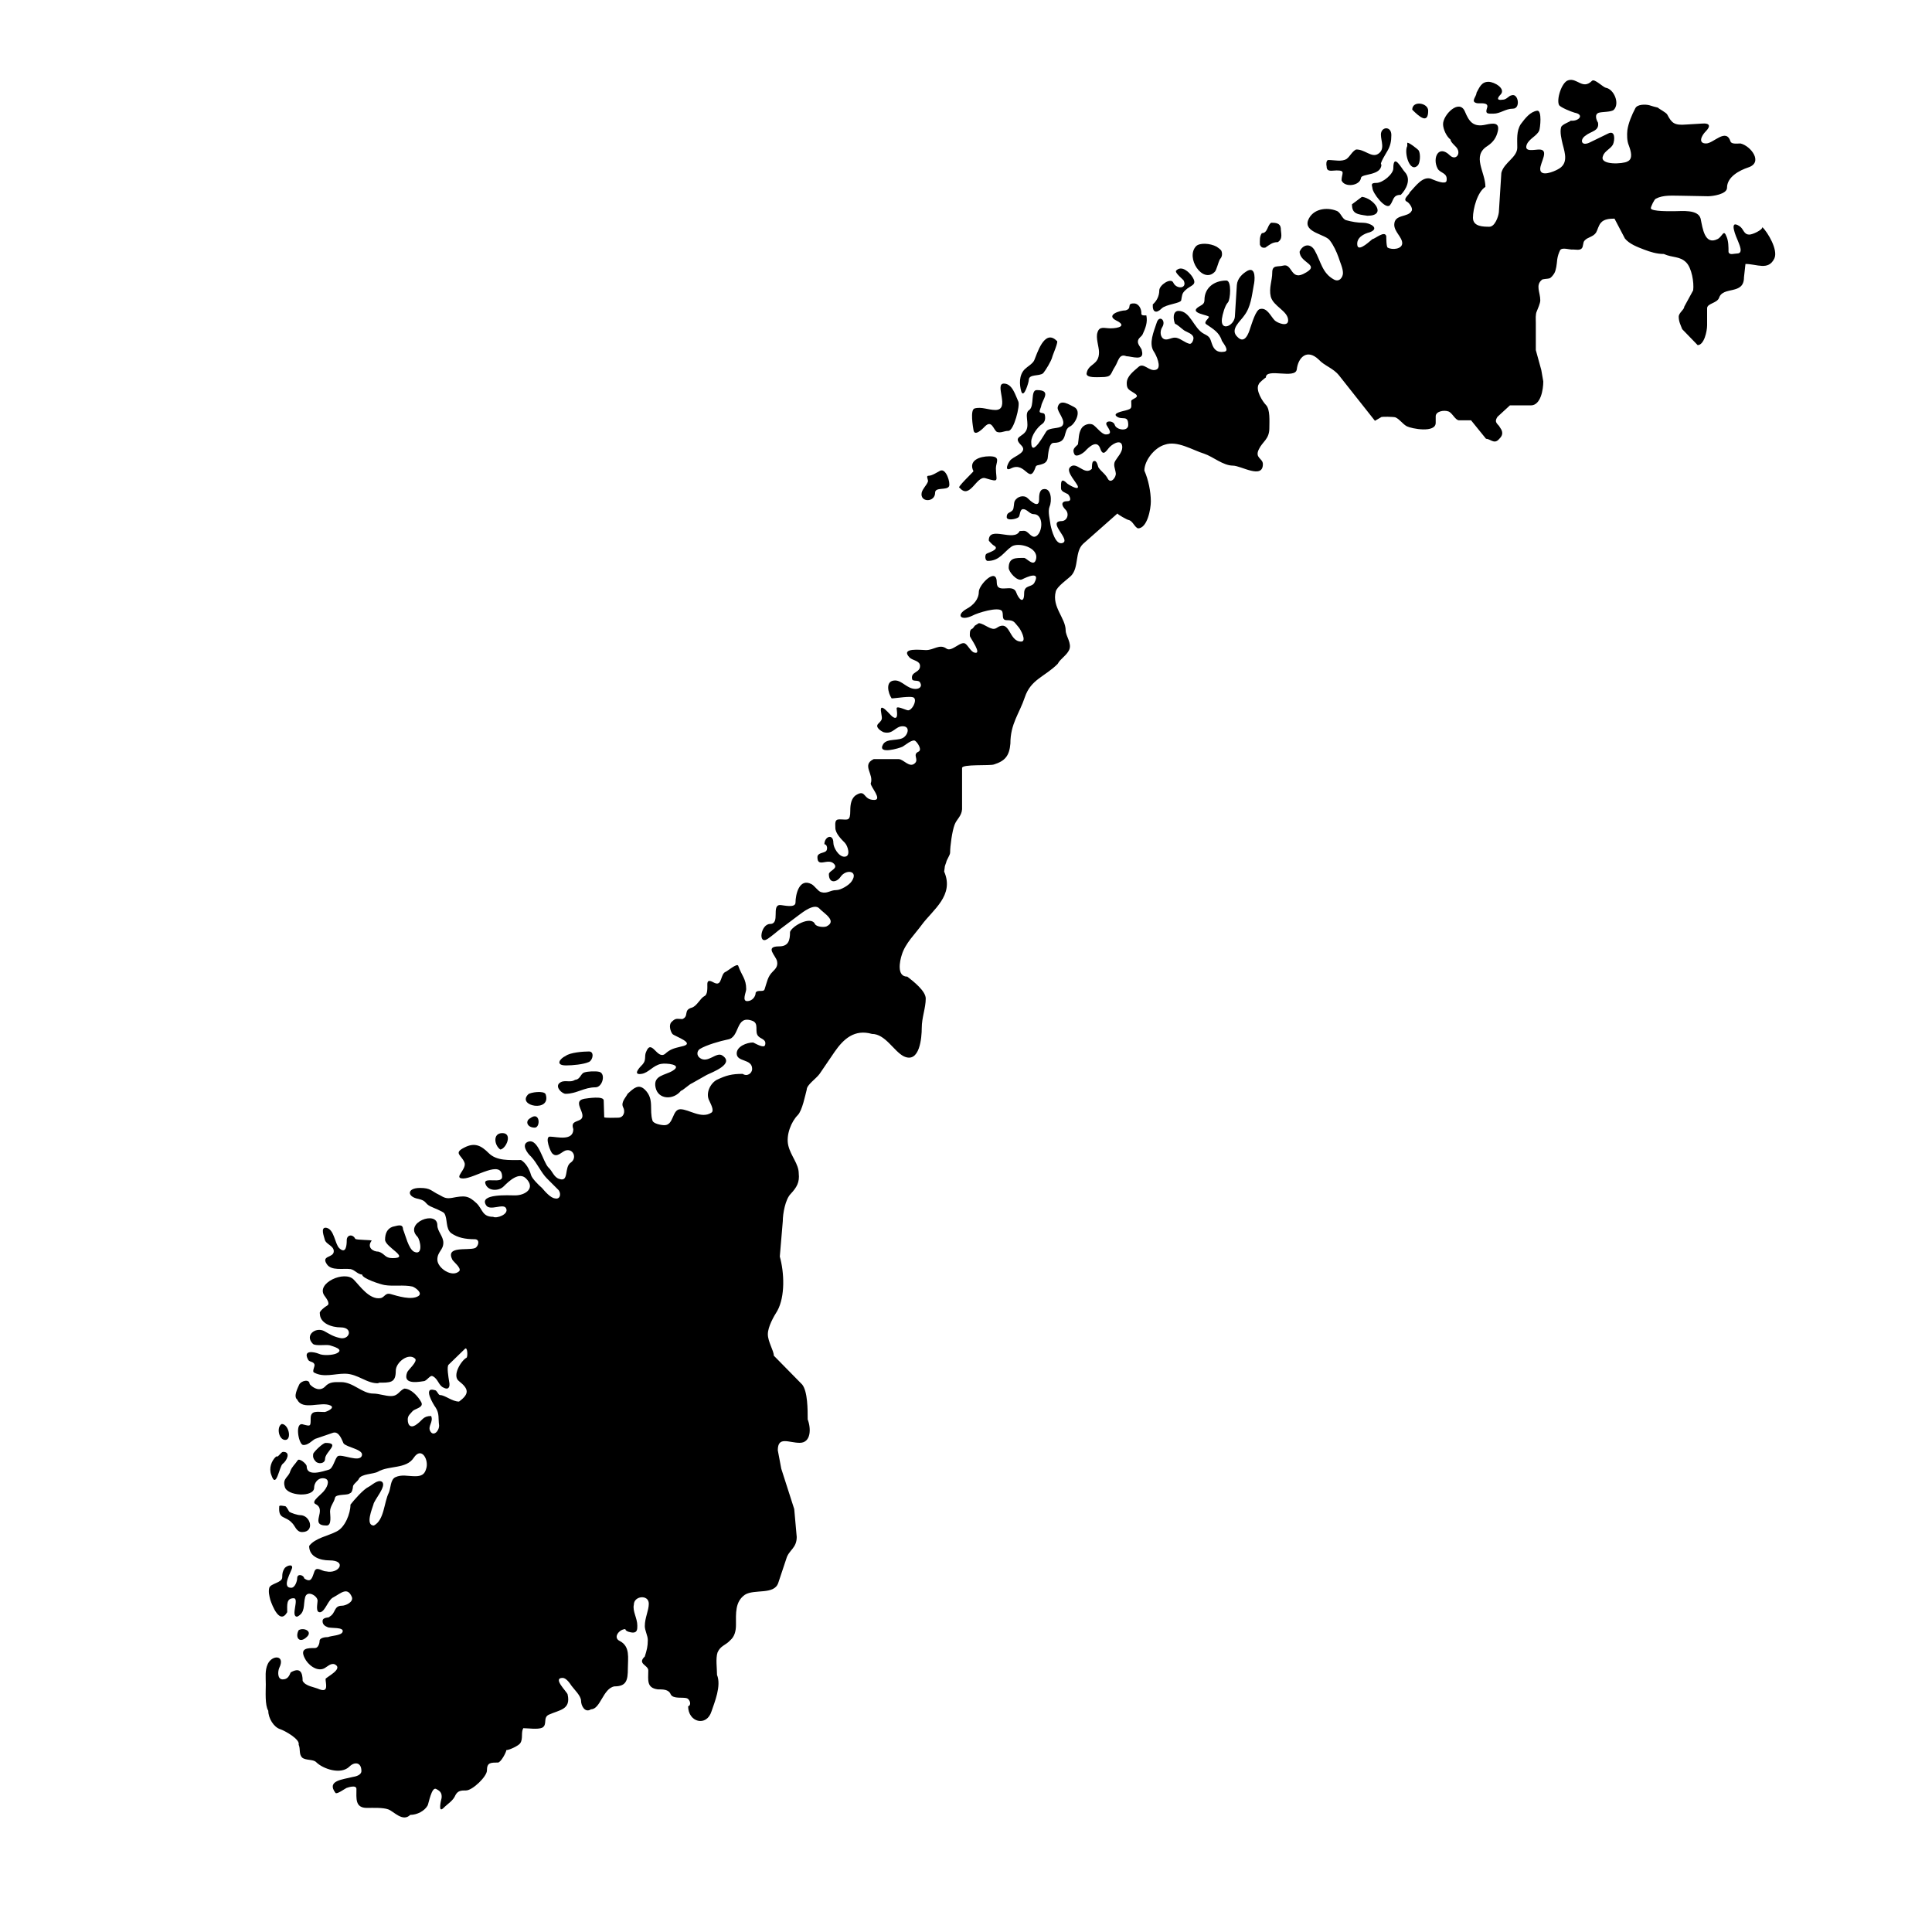 <?xml version="1.0" encoding="UTF-8"?>
<!-- Uploaded to: SVG Repo, www.svgrepo.com, Generator: SVG Repo Mixer Tools -->
<svg fill="#000000" width="800px" height="800px" version="1.1" viewBox="144 144 512 512" xmlns="http://www.w3.org/2000/svg">
 <g>
  <path d="m244.53 510.55-0.395-0.129c3.301 0 4.75 0.129 4.75-3.168 0-2.242 3.434-4.883 5.148-3.168 0.66 0.789-1.848 2.902-2.113 3.562-1.188 3.035 1.98 2.773 4.356 2.375 0.793 0 1.715-1.715 2.375-1.32 1.453 0.66 1.582 2.508 2.902 3.035 1.188 0.66 1.848 0 1.453-1.715-0.133-0.922-0.66-3.828-0.133-4.356l4.356-4.223c0.66-0.66 0.793 2.113 0.395 2.375-1.32 0.66-3.961 4.75-1.98 6.203 2.508 1.98 2.902 3.301 0 5.41-1.848 0-3.695-1.719-5.016-1.719-0.527 0-0.793-1.32-1.453-1.32-3.168-0.922-0.398 3.695 0.266 4.617 1.055 1.586 0.66 2.906 0.926 4.754 0 1.586-1.586 3.035-2.375 1.453-0.66-1.32 0.922-2.375 0.266-3.961-2.113 0-2.242 1.055-3.695 2.109-1.453 1.188-2.508 0.664-2.508-1.188 0-1.055 0.66-1.453 1.32-2.242 0.66-0.66 3.035-0.926 2.242-2.379-0.793-1.453-2.641-3.562-4.488-3.562-1.453 0.66-1.582 1.98-3.562 1.98-1.453 0-3.168-0.66-4.621-0.66-3.035 0-5.281-3.039-8.578-3.039-1.715 0-3.035-0.129-4.223 1.188-1.32 1.32-3.035 0.527-4.09-0.66 0-1.453-2.242-0.922-2.769 0.133-0.398 0.922-1.586 3.168-0.527 3.961 1.453 3.035 6.336 0.395 8.844 1.586 1.32 0.66-1.188 1.715-1.582 1.715-1.98 0-3.695-0.527-3.695 1.715 0 2.113 0 2.113-1.98 1.586-2.242-0.793-1.32 4.883-0.133 5.41 1.32 0.262 2.508-1.188 3.301-1.586l4.621-1.586c1.715-0.66 2.508 1.98 2.902 2.769 0.793 1.055 5.281 1.586 4.883 3.168-0.527 2.113-5.41-0.527-6.465 0.266-0.793 0.793-1.188 3.301-2.375 3.562-1.453 0.398-5.809 1.98-5.809-0.922 0-0.66-1.98-2.246-2.375-1.586-0.793 1.188-1.453 1.586-1.98 2.902-0.398 1.586-2.113 1.848-1.453 4.094 0.527 2.508 7.785 2.902 7.785 0.262 0-1.188 0.926-2.508 2.242-2.508 2.113 0 1.453 1.98 0.527 3.168-0.66 1.055-3.828 3.035-2.375 3.695 3.168 1.586-1.848 5.676 2.902 5.676 1.453 0 0.922-2.769 0.922-3.695 0-1.453 1.055-2.375 1.32-3.695 0.266-1.055 3.562-0.527 3.957-1.188 0.527 0 0.793-1.32 0.793-1.715 0-0.66 1.32-1.453 1.582-2.113 0.66-1.32 3.828-1.188 5.016-1.848 2.902-1.715 7.523-0.66 9.504-3.695 2.113-3.168 4.09 0.66 3.301 2.902-0.395 1.453-1.188 1.98-2.902 1.98-1.98 0-3.562-0.527-5.277 0.266-1.32 0.66-1.188 2.902-1.715 4.09-1.32 2.641-1.188 7.258-3.961 8.711-2.375 0-0.395-4.617-0.133-5.543 0.133-1.188 3.695-5.016 2.242-6.07-1.055-0.66-2.641 0.922-3.43 1.32-1.453 0.66-3.961 3.562-4.883 4.75 0 2.375-1.453 6.07-3.695 7.125-2.242 1.188-5.676 1.719-7.258 3.828 0 2.902 2.902 3.828 5.41 3.828 4.75 0 2.508 3.695-0.926 2.902-1.188 0-2.641-1.586-3.168 0.266-0.527 1.449-0.793 2.902-2.641 1.582 0-0.793-1.848-1.449-1.848 0 0 0.66-0.527 2.508-1.586 2.508-2.769 0 0.266-4.617 0.266-5.41 0-1.055-1.848-0.262-2.113 0.395-0.395 0.66-0.527 1.188-0.527 2.246 0 1.453-3.035 1.582-3.434 2.769-0.266 1.055 0 2.113 0.266 3.168 0.527 1.586 2.508 6.734 4.488 3.301 0-1.98-0.266-3.695 1.715-3.695 1.582 0-0.922 4.883 0.922 4.883 2.242-1.055 1.582-3.168 2.113-5.148 0.527-1.98 3.301-0.395 3.301 0.922 0 0.793-0.66 3.301 0.793 3.035 1.32-0.398 1.98-3.301 3.434-3.961 1.98-1.055 3.695-2.902 4.883 0 0.395 1.32-1.715 2.246-2.641 2.246-2.242 0-1.582 1.98-3.301 2.902 0 0.395-1.848 0-1.848 1.188 0 0.922 0.66 1.32 1.32 1.586 0.66 0.395 4.621-0.133 3.957 1.32-0.395 0.922-2.902 0.922-3.828 1.32-0.66 0-2.242 0.133-2.242 1.055 0 0.66-0.395 1.848-1.188 1.848-1.98 0-4.09 0-2.769 2.637 0.793 1.719 3.168 3.695 5.148 2.769 0.793-0.395 1.848-1.582 2.902-1.055 2.242 1.188-2.242 3.297-2.508 3.828 0 1.188 0.922 3.695-1.586 2.769-1.453-0.66-3.695-0.793-4.488-2.246 0-2.242-0.66-3.695-3.168-2.242-0.395 0.922-0.793 1.848-2.113 1.848-1.453 0-1.32-2.109-0.922-3.035 1.715-3.434-1.848-3.562-3.035-1.055-0.793 1.715-0.527 3.43-0.527 5.41 0 1.848-0.266 5.543 0.66 6.996 0 1.98 1.453 4.356 3.168 4.883 1.188 0.395 5.281 2.641 4.883 4.094 0.527 1.188 0 2.508 0.922 3.43 0.926 0.793 2.906 0.398 3.695 1.188 1.848 1.848 6.598 3.434 8.844 1.188 1.32-1.32 3.168-1.188 3.168 1.188 0 1.055-1.453 1.453-2.375 1.586-2.508 0.66-6.996 0.922-4.488 4.223 0.395 0.398 2.375-1.055 2.902-1.32 0.395-0.133 2.641-0.922 2.641 0.266 0 2.508-0.395 5.016 2.773 5.016 1.715 0 4.223-0.133 5.676 0.395s3.828 3.434 5.809 1.453c1.848 0 3.828-1.055 4.621-2.508 0.266-0.527 1.055-5.016 2.242-4.356 1.055 0.527 1.586 1.055 1.453 2.375-0.133 0.527-1.055 4.223 0.527 2.637 1.188-1.188 2.508-1.848 3.168-3.434 0.66-1.188 1.582-1.188 2.773-1.188 1.715 0 5.543-3.695 5.543-5.277 0-2.113 0.922-2.113 2.902-2.113 0.793 0 2.242-2.773 2.242-3.301 0.793 0 3.301-1.188 3.695-1.848 0.793-1.188 0.133-2.769 0.793-3.961 1.32 0 3.828 0.398 5.016-0.129 1.453-0.793 0.133-2.641 1.715-3.434 2.902-1.32 5.941-1.32 5.016-5.41-0.262-0.793-4.09-4.356-1.32-4.356 0.922 0 1.848 1.32 2.375 2.113 0.66 0.922 2.508 2.637 2.508 3.957 0 1.32 1.055 3.301 2.641 2.246 2.508 0 3.168-5.543 6.203-6.07 3.168 0 3.562-1.582 3.562-4.75 0-2.769 0.66-5.809-2.113-7.258-1.98-0.922-0.133-3.168 1.453-3.168 0 0.66 1.586 0.922 1.98 0.922 1.188 0 1.188-0.922 1.188-1.848 0-1.98-1.32-3.828-0.922-5.543 0-2.375 3.961-2.773 3.961-0.266 0 1.848-1.055 3.695-1.055 5.941 0 1.188 0.793 2.508 0.793 3.695 0 1.715-0.266 2.641-0.793 4.356-2.113 1.98 0.922 2.246 0.922 3.695 0 2.508-0.527 4.621 2.508 5.016 1.453 0 2.902 0 3.43 1.32 0.66 1.32 3.301 0.66 4.356 1.055 0.793 0.395 1.188 1.848 0.266 2.109 0 4.227 4.883 5.543 6.203 1.32 0.793-2.379 2.641-6.731 1.453-9.633 0-1.715-0.395-4.356 0.133-5.941 0.793-1.848 2.113-1.848 3.434-3.301 1.055-0.922 1.453-2.375 1.453-3.957 0-3.168-0.266-6.203 2.375-8.051 2.508-1.586 7.785 0.129 8.844-3.168l2.113-6.336c0.66-2.375 2.769-2.773 2.769-5.809l-0.66-7.391-3.434-10.691-0.922-4.883c0-3.828 2.902-1.98 5.809-1.98 3.035 0 3.035-3.828 2.113-6.203 0-2.641 0-7.391-1.453-9.238l-7.523-7.656c0-1.32-1.582-3.695-1.582-5.676 0-1.977 1.582-4.75 2.508-6.199 2.113-3.828 1.848-10.164 0.66-14.387l0.793-9.371c0-1.98 0.66-5.809 2.113-7.262 1.582-1.715 2.375-3.035 2.113-5.41 0-2.512-2.113-4.621-2.769-7.391-0.66-2.773 0.793-6.336 2.508-8.051 1.188-1.188 1.98-5.281 2.375-6.734 0-1.32 2.508-2.902 3.434-4.223l3.957-5.809c2.375-3.434 5.281-6.07 9.898-4.75 3.562 0 5.809 4.617 8.445 5.941 4.227 1.977 4.754-5.016 4.754-7.523 0-2.773 1.055-5.277 1.055-7.789 0-1.98-3.168-4.488-4.883-5.809-2.902 0-1.98-4.223-1.453-5.809 0.922-3.035 3.562-5.543 5.277-7.918 2.902-3.957 8.711-7.785 5.941-14.121l0.129-0.926c0-0.527 0.266-1.055 0.395-1.453 0.133-0.793 1.055-1.977 1.055-2.641 0-1.715 0.527-5.676 1.188-7.391 0.527-1.453 1.848-2.242 1.98-4.094v-10.953c0-1.055 7.391-0.527 8.449-0.922 2.902-0.922 4.09-2.246 4.356-5.543 0-5.277 2.375-7.918 3.828-12.273 1.586-4.75 5.277-5.41 8.711-8.844 0.66-1.32 2.379-2.242 3.035-3.695 0.793-1.715-0.922-3.695-0.922-5.148 0-3.301-3.695-6.203-2.637-10.297 0.262-1.32 3.168-3.301 4.09-4.223 2.113-2.242 0.922-6.336 3.168-8.445l9.105-8.051c0 0.266 2.641 1.715 2.902 1.715 1.188 0.266 1.453 1.715 2.508 2.242 2.508 0 3.43-5.148 3.43-7.129 0-2.641-0.66-5.809-1.715-8.184 0-2.641 2.637-6.07 5.41-6.863 3.301-1.188 7.391 1.453 10.426 2.375 2.379 0.793 5.016 3.168 7.656 3.168 2.113 0 7.918 3.695 7.918-0.395 0-1.586-2.242-1.586-1.055-3.961 0.922-1.98 2.769-2.641 2.769-5.543 0-1.848 0.262-5.016-0.922-6.203-0.793-0.793-2.902-3.957-1.848-5.543 0-0.266 1.586-1.582 1.848-1.715 0-2.641 7.785 0.527 8.184-2.113 0.395-3.301 2.769-5.543 5.809-2.641 1.586 1.715 3.828 2.242 5.41 4.223l9.5 12.012 1.586-0.922c0-0.266 3.434-0.133 3.828 0 1.188 0.527 1.848 1.715 3.035 2.375 1.32 0.66 7.656 1.848 7.656-0.922v-1.715c0-1.32 2.113-1.715 3.301-1.32 1.055 0.266 1.848 2.375 2.902 2.375h3.168l3.957 4.883c1.059 0 2.113 1.453 3.301 0.266 0.793-0.793 1.32-1.453 0.793-2.641l-0.66-1.055c-0.922-0.926-1.055-1.32-0.395-2.375l3.301-3.035h5.543c2.641 0 3.301-4.223 3.301-6.336l-0.527-3.035-1.453-5.281v-7.258c0-0.922-0.133-2.242 0.262-3.035 0.262-0.66 0.922-2.113 0.922-2.902 0-2.113-1.32-3.961 0.395-5.41 0.133-0.266 1.586-0.266 1.98-0.395 0.527-0.133 1.055-0.926 1.32-1.32 0.527-0.922 0.66-2.375 0.793-3.695 0.133-0.922 0.395-1.715 0.793-2.508 0.66-0.793 2.508 0 3.434-0.133 0.66 0 1.715 0.266 2.242-0.266 0.527-0.527 0.266-1.582 0.793-2.113 0.793-0.922 2.242-0.922 3.035-2.109 0.398-0.66 0.66-1.98 1.32-2.641 0.793-0.926 2.242-1.055 3.562-1.055l2.769 5.277c1.188 1.453 3.301 2.242 5.016 2.902 1.719 0.66 3.434 1.188 5.281 1.188 2.375 1.055 4.223 0.527 5.938 2.242 1.453 1.453 2.113 5.277 1.848 7.391l-2.375 4.356c0 0.793-1.453 1.582-1.453 2.641 0 1.32 0.527 2.242 0.926 3.301l4.09 4.223c1.715 0 2.508-3.695 2.508-5.277v-4.488c0-1.32 2.641-1.32 3.168-2.773 1.055-3.168 6.598-0.66 6.598-5.41l0.395-3.562c3.035 0 6.07 1.848 7.656-1.453 1.055-2.242-1.715-6.863-3.168-8.312 0 0.793-2.641 1.98-3.434 1.98-1.586 0-1.453-1.453-2.641-2.242-3.035-1.98-0.793 3.035-0.395 3.957 0.266 0.793 1.586 3.301-0.262 3.301-0.793 0-1.98 0.527-2.246-0.398 0-1.32 0-2.902-0.527-4.09-0.793-2.113-1.055 0-2.379 0.66-3.43 1.715-3.961-2.902-4.484-5.41-0.66-2.508-5.016-1.98-6.863-1.98-0.922 0-6.336 0.133-6.336-0.793 0-0.395 0.926-2.375 1.32-2.508 1.98-1.055 4.356-0.793 6.731-0.793l7.125 0.133c1.188 0 5.016-0.527 5.016-2.242 0-2.902 3.301-4.621 5.676-5.41 3.961-1.32 0.66-5.676-2.109-6.336-0.66 0-2.379 0.266-2.641-0.527-1.188-3.695-4.488 0.527-6.469 0.527-2.242 0-1.188-2.113-0.129-3.168 1.453-1.453 1.055-2.242-0.793-2.113l-4.356 0.266c-3.168 0.266-3.828-0.398-5.016-2.641-0.262-0.527-2.109-1.453-2.508-1.848l-1.055-0.266-1.199-0.363c-1.059-0.266-3.168-0.266-3.695 0.793-0.922 1.715-1.848 3.957-2.113 5.809-0.129 1.188-0.129 2.902 0.398 4.09 0.527 1.453 1.188 3.562-0.398 4.223-1.055 0.66-7.523 1.055-6.465-1.453 0.395-1.32 1.977-1.848 2.641-3.035 0.527-1.188 0.66-3.961-1.32-2.902l-4.883 2.375c-2.242 1.055-2.641-0.793-1.055-1.848 1.453-1.188 3.695-1.188 3.301-3.43-0.402-0.66-1.062-2.246 0.258-2.641 0.922-0.266 3.301-0.133 3.961-0.793 1.586-1.715 0-5.41-2.113-5.809-0.793-0.133-3.035-2.508-3.695-1.848-2.508 2.508-3.961-0.926-6.336-0.133-1.719 0.527-3.168 5.148-2.379 6.598 0.531 0.66 3.168 1.715 4.094 1.98 2.769 0.527 1.055 2.375-1.055 2.113 0 0.266-2.242 0.922-2.508 1.715-0.395 1.32 0.129 3.301 0.395 4.488 0.66 2.508 1.582 5.277-1.32 6.731-0.926 0.527-4.621 2.113-4.621-0.133 0-1.715 2.508-5.148-0.262-5.148-1.32 0-4.094 0.793-3.301-1.32 0.66-1.582 2.641-2.242 3.301-3.695 0.262-0.66 0.793-5.41-0.531-5.277-1.848 0.266-3.168 1.98-4.356 3.562-1.188 1.848-0.926 4.09-0.926 6.203 0 2.641-3.562 3.957-4.223 6.731l-0.66 10.426c-0.133 1.188-1.055 3.828-2.508 3.828-1.586 0-4.356 0-4.356-2.375s1.188-6.863 3.301-8.184c0-3.961-3.695-8.184 0.527-10.824 1.582-1.055 2.375-2.242 2.769-3.957 0.527-2.375-1.32-2.113-3.168-1.715-3.43 0.793-4.484-0.922-5.543-3.43-1.453-3.562-5.809 0.793-5.809 3.301 0 1.32 0.922 3.301 1.98 4.09 0 0.793 1.586 1.848 1.848 2.508 0.793 1.453-0.527 3.035-1.98 1.715-3.035-3.035-4.75 0.66-3.301 3.434 0.66 1.32 2.769 1.055 2.375 3.301-0.262 1.055-3.035-0.133-3.695-0.395-2.508-1.32-4.617 1.98-6.07 3.43 0 0.527-2.113 1.848-0.66 2.508 0.527 0.266 1.586 1.715 1.188 2.375-0.922 1.848-4.617 0.793-4.617 3.695 0 1.848 2.109 3.301 2.109 4.883 0 1.586-2.637 1.848-3.828 1.188-0.395-0.133-0.395-2.641-0.395-3.035-0.395-1.586-2.902 0.66-3.695 0.793-0.262 0.133-3.562 3.43-3.957 1.715-0.398-2.113 1.715-3.168 3.301-3.562 2.769-1.055 0-2.508-1.715-2.508-1.586 0-3.035-0.266-4.488-0.66-1.188-0.266-1.453-2.113-2.641-2.508-2.637-1.055-6.336-0.527-7.523 2.508-1.188 3.301 4.75 3.695 5.809 5.41 0.922 1.188 1.715 2.902 2.242 4.356 0.395 1.32 1.188 2.902 1.188 4.223 0 1.055-0.926 2.508-2.379 1.715-3.168-1.715-3.43-4.75-5.148-7.785-1.188-1.98-3.168-1.453-3.957 0.395 0 3.168 6.07 3.434 0.922 5.941-3.301 1.582-2.902-2.902-5.277-2.242-1.453 0.395-2.902-0.266-2.902 1.848 0 2.113-0.922 4.09-0.398 6.336 0.66 2.641 4.617 3.828 4.617 6.336 0 1.848-2.902 0.66-3.562 0-1.055-1.055-1.98-3.43-3.828-3.035-1.188 0.133-2.242 3.961-2.641 5.016-0.395 1.32-1.453 4.488-3.43 2.375-2.113-1.98 0.922-4.223 1.844-5.676 1.715-2.242 1.98-5.148 2.508-8.051 0.266-1.055 0.66-4.883-1.586-3.828-1.449 0.793-2.769 2.113-2.902 3.828l-0.527 8.445c-0.262 2.375-3.828 3.957-3.434 0.527 0.129-1.055 0.793-3.562 1.586-4.356 0.66-0.66 1.055-5.809-0.398-5.809-3.301 0-5.809 1.98-5.809 5.148 0 1.188-0.793 1.32-1.582 1.848-2.641 1.715 2.769 2.113 2.769 2.641 0 0.395-1.586 1.453-0.66 1.98 1.715 1.188 3.43 2.113 4.09 4.356 0.262 0.527 2.242 2.769 0.527 2.902-1.715 0.266-2.641-0.527-3.168-2.113-0.527-1.582-0.527-1.848-2.113-2.641-2.769-1.453-3.562-6.07-6.731-6.07-1.586 0-1.453 2.242-0.922 3.43 0.395 0 1.977 1.453 2.375 1.715 0.793 0.527 2.508 0.922 2.508 2.113 0 0.398-0.395 1.586-1.055 1.453-1.188-0.266-2.246-1.32-3.43-1.582-1.188-0.266-2.113 0.66-3.168 0.395-1.188-0.395-1.32-2.113-0.66-3.168 1.188-1.848-0.793-3.434-1.453-1.188-0.793 2.375-2.109 5.41-0.793 7.523 0.66 0.922 2.246 4.356 0.66 4.883-1.848 0.66-3.301-2.113-4.754-0.66-1.188 1.055-3.035 2.375-3.035 4.223 0 1.586 0.527 1.715 1.98 2.641 1.977 1.188-0.793 1.453-0.793 2.113 0 1.848 0.395 1.98-1.582 2.508-0.395 0.133-3.562 0.66-2.246 1.586 1.453 1.055 3.035-0.527 3.035 2.242 0 1.848-3.168 1.32-3.562 0-0.398-1.32-2.902-1.188-2.113 0.133 0.527 0.922 1.715 2.375-0.262 2.375-1.055 0-2.375-1.848-3.301-2.508-1.055-0.66-2.641 0-3.168 0.922-0.793 1.32-0.66 2.641-0.922 4.223-0.926 0.922-1.586 1.32-0.926 2.641 0.527 0.922 2.375-0.398 2.769-0.793 1.188-1.32 3.301-3.168 4.094-0.66 0.793 2.242 1.715 0.266 2.508-0.527 0.922-0.922 3.301-2.242 3.301 0.133 0 1.32-1.32 2.641-1.848 3.562-0.66 1.055 0 2.113 0.133 3.301 0.133 1.055-1.32 2.902-2.113 1.453-0.66-1.32-1.719-1.848-2.508-3.035-0.133-0.262-0.398-2.113-1.32-1.582-0.395 0.133-0.395 1.582-0.395 1.98-1.98 1.98-4.094-2.242-5.809-0.398-1.188 1.188 1.98 4.223 2.113 5.148 0.129 1.055-2.641-0.66-2.773-0.793-1.848-1.848-1.715-0.262-1.715 1.188 0 0.922 1.188 1.188 1.848 1.582 0.395 0.395 1.188 1.848-0.133 1.848-1.848 0-1.582 1.188-0.527 2.242s0.527 2.902-0.922 3.035c-4.223 0 2.508 5.016 0.133 5.809-1.848 0.66-2.902-3.43-3.168-4.75-0.133-1.32-0.793-3.562-0.266-4.883 0.66-1.453 0.527-5.148-1.715-4.621-1.059 0.266-1.059 1.848-1.059 2.773 0 2.508-2.375 0.266-3.035-0.395-0.926-0.922-2.773-0.527-3.434 0.793-0.266 0.527-0.133 1.848-0.527 2.375-0.66 0.793-1.586 0.527-1.586 1.848 0 1.055 2.641 0.527 3.168 0 0.395-0.395 0.266-2.113 1.188-2.113 1.055 0 1.715 1.32 2.769 1.32 2.512 0 2.512 4.09 1.059 5.543-1.188 1.188-1.98-0.262-2.773-0.793-0.66-0.527-1.188-0.266-1.977-0.266-1.453 3.035-8.184-1.586-8.184 2.508 0 0.133 1.188 1.32 1.32 1.32 1.977 1.055-1.848 1.98-1.98 2.242-0.395 0.266-0.395 1.848 0.395 1.848 3.168 0 4.227-2.375 6.336-3.828 1.848-1.188 7.125 0.266 6.469 3.301-0.527 2.375-2.508-0.266-3.168-0.266-2.242 0-4.094-0.133-4.094 2.641 0 1.055 2.242 3.695 3.562 3.035 1.32-0.66 4.883-2.242 3.301 0.793-0.66 1.453-2.769 0.527-2.769 2.902 0 3.035-1.453 1.582-2.113-0.266-0.922-2.508-5.148 0.66-5.148-2.641 0-4.223-4.75 0.66-4.75 2.508 0 1.98-1.453 3.562-3.168 4.488-3.035 1.715-1.582 3.301 1.453 1.848 1.453-0.793 6.731-2.375 7.785-1.32 0.66 0.793-0.262 2.508 1.32 2.508 1.98 0 1.98 0.527 3.035 1.715 0.66 0.66 2.375 3.961 0.793 3.961-3.43 0-2.769-6.203-6.598-3.562-1.32 0.793-3.035-1.188-4.617-1.32l-1.055 0.66c-0.133 0.133-0.527 0.793-0.66 0.793-0.793 0.266-0.66 1.32-0.66 1.98 0.133 0.527 3.434 5.016 1.188 4.356-0.793-0.133-1.719-1.848-2.246-2.242-1.188-1.188-3.695 2.242-5.148 1.188-1.848-1.32-3.301 0.398-5.41 0.398-1.188 0-6.996-0.793-4.356 1.98 0.793 0.793 2.769 0.793 2.769 2.242 0 1.848-2.508 1.453-2.109 3.434 0.133 0.793 1.715 0.133 2.109 0.922 0.664 1.055-0.129 1.715-1.188 1.715-2.242 0-3.562-2.242-5.41-2.242-2.773 0-1.848 3.434-0.926 4.75 1.055 0 5.41-0.793 5.941-0.133 0.793 0.793-0.527 3.297-1.586 3.297-0.527 0-3.035-1.32-3.035-0.527 0 0.527 0.66 3.43-1.055 2.242-0.66-0.395-3.695-4.488-3.035-1.055 0.262 1.715 0.395 1.715-0.793 2.902-0.922 0.922 0.793 1.98 1.449 2.242 2.508 0.66 3.039-1.582 5.016-1.582 1.98 0 1.453 1.98 0.527 2.769-1.32 1.32-4.617 0.266-5.676 1.98-1.719 2.902 4.356 1.055 5.148 0.66 0.527-0.266 2.773-2.246 3.434-1.453 0.398 0.262 1.848 2.242 0.793 2.769-1.715 0.793 0.129 1.98-0.926 3.035-1.449 1.449-3.035-1.055-4.356-1.055h-6.602c-3.301 1.582 0.129 3.957-0.793 6.465 0 0.922 3.168 4.356 0.922 4.356-3.035 0-2.109-2.906-4.75-1.32-1.32 0.793-1.586 2.508-1.586 4.094 0 3.035-0.66 2.375-2.902 2.375-1.32 0-1.055 1.188-1.055 2.242 0 1.453 1.582 3.035 2.508 3.961 0.793 0.793 1.715 3.695-0.133 3.695-1.453 0-2.902-2.375-2.902-3.695 0-2.508-2.375-1.715-2.375 0.398 0.793 0 0.922 1.453 0.395 1.848-0.66 0.527-2.242 0.395-2.242 1.582 0 2.902 2.773 0.133 4.356 1.715 1.32 1.32-1.32 1.848-1.32 2.773 0 2.508 1.98 2.242 3.035 0.793 1.453-2.242 4.883-1.715 3.035 1.055-0.66 1.055-2.902 2.375-4.09 2.375-1.715 0-2.379 1.055-4.094 0.527-0.793-0.262-1.715-1.715-2.508-2.113-3.301-1.715-4.223 2.902-4.223 4.883 0 1.586-3.301 0.66-4.09 0.66-2.375 0 0.133 5.016-2.641 5.016-2.508 0-3.301 5.676-0.66 3.961 1.188-0.793 2.508-1.98 3.562-2.769l4.75-3.566c1.055-0.789 4.09-3.168 5.41-1.715 1.055 1.188 4.883 3.301 1.848 4.754-0.66 0.262-2.641 0.129-3.035-0.66-1.055-2.242-6.07 0.527-6.598 2.113 0 2.242-0.395 3.824-2.902 3.824-3.957 0-0.793 2.508-0.527 3.961 0.262 1.316-0.398 1.98-1.188 2.769-1.32 1.32-1.453 2.641-2.113 4.617-0.266 0.922-1.848 0-2.375 0.922 0 1.055-0.922 2.246-2.242 2.246-1.453 0-0.266-2.379-0.266-3.168 0-2.769-1.188-3.562-2.113-6.203-0.266-0.793-2.902 1.453-3.301 1.586-1.453 0.527-0.926 3.695-2.773 3.035-0.527-0.133-2.113-1.453-2.113 0.262 0 0.922 0.133 2.769-0.793 3.168-1.055 0.527-1.98 2.641-3.301 3.035-2.375 0.66-0.66 2.242-2.508 3.035-1.453 0-1.715-0.398-2.902 0.793-0.793 0.793-0.266 2.508 0.266 3.168 0.66 0.66 6.465 2.508 2.375 3.301-2.242 0.527-3.035 0.793-4.356 1.98-2.113 1.586-3.562-4.223-5.016-0.527-0.527 1.188 0.133 2.113-0.926 3.301-0.793 0.793-2.769 2.902-0.262 2.508 1.848-0.266 3.035-2.242 5.148-2.641 1.32-0.262 5.941 0.133 3.035 1.848-1.98 1.188-5.148 1.188-4.488 4.356 0.66 3.301 4.75 3.434 6.731 0.922 0.398 0 2.375-1.848 2.902-1.977l3.961-2.242c1.32-0.66 7.523-2.906 4.09-5.148-1.582-1.055-3.828 2.242-5.938 0.66-0.922-0.66-0.793-1.848 0-2.375 1.715-1.055 5.41-2.113 7.391-2.512 3.301-0.527 1.98-6.465 6.336-5.016 2.242 0.66 0.527 3.035 1.848 4.227 0.66 0.66 2.113 0.789 1.715 2.242-0.266 1.055-2.773-0.527-3.168-0.66-1.715 0-4.356 1.055-4.356 2.902 0 2.375 4.09 1.32 4.09 4.094 0 1.188-1.32 2.109-2.508 1.32-2.902 0-4.356 0.395-6.863 1.582-1.715 0.926-3.035 3.566-1.98 5.543 0.262 0.66 1.453 2.641 0.527 3.168-2.641 1.715-5.938-0.922-8.184-0.922-2.242 0-1.715 4.227-4.223 4.227-0.922 0-2.902-0.395-3.168-1.188-0.926-2.902 0.527-5.676-1.98-8.184-1.715-1.715-3.035-0.395-4.621 1.055-0.527 1.055-1.848 2.246-1.188 3.562 0.66 1.188 0.133 2.769-1.32 2.769-0.395 0-3.695 0.133-3.695-0.133l-0.133-4.484c-0.133-1.188-4.223-0.531-5.148-0.395-3.562 0.66 1.055 4.223-1.055 5.543-1.188 0.66-2.508 0.527-1.848 2.508 0 3.301-4.488 1.98-6.203 1.98-1.453 0 0.133 4.09 0.66 4.484 1.188 1.188 2.375-0.395 3.43-0.793 2.113-0.66 3.168 1.98 1.453 3.168-1.848 1.188-0.398 5.277-3.035 4.356-1.453-0.395-1.848-2.109-2.902-3.035-1.453-1.453-2.641-7.656-5.277-6.863-2.113 0.66-0.266 3.168 0.66 3.961 1.715 1.848 2.641 4.223 4.223 5.809l2.902 2.902c0.922 0.793 0.793 2.769-0.793 2.375-1.188-0.133-2.641-1.848-3.43-2.769-0.922-0.793-2.641-2.508-2.902-3.434-0.395-1.449-1.32-3.168-2.641-3.957-3.168 0-6.465 0.266-8.578-1.848-1.98-1.977-3.695-2.902-6.469-1.453-2.902 1.453-0.793 1.98 0 3.828 0.922 1.848-3.168 4.356-0.266 4.356 3.035 0 10.297-5.277 10.297-0.395 0 1.848-4.75 0-4.488 1.582 0.527 2.246 3.562 2.246 4.883 0.926 1.453-1.453 4.09-3.961 5.941-2.113 2.641 2.637-0.266 4.484-2.902 4.484-1.586 0-9.766-0.527-7.656 2.641 1.055 1.586 4.621-0.66 5.277 0.793 0.793 1.586-2.508 2.773-3.43 2.246-2.902 0-2.773-1.98-4.356-3.562-2.242-2.113-3.168-2.113-6.598-1.453-1.586 0.266-2.113-0.133-3.301-0.793-2.242-1.055-2.242-1.848-5.148-1.848-3.562 0-3.434 2.375-0.398 2.902 2.242 0.527 1.586 1.188 3.168 1.977 0.793 0.398 3.301 1.32 3.695 1.848 0.922 1.453 0.266 4.094 1.848 5.277 1.715 1.188 3.695 1.586 6.203 1.586 1.582 0 0.922 2.109 0 2.375-1.98 0.66-7.785-0.66-5.941 3.035 0.266 0.531 2.508 2.246 1.848 3.035-1.848 1.848-5.809-0.793-5.809-3.035 0-2.109 1.586-2.508 1.586-4.484 0-1.715-1.586-3.035-1.586-4.621 0-4.094-8.973-0.66-5.277 3.035 0.793 0.922 1.586 5.148-0.922 3.961-1.453-0.793-2.242-4.356-2.902-5.941 0-1.715-1.848-0.793-2.773-0.66-1.453 0.527-1.98 1.844-1.98 3.43 0 1.977 6.863 4.883 1.98 4.883-2.113 0-1.98-1.188-3.695-1.715-1.586 0-3.168-1.188-1.848-2.902 0.266-0.262-4.223-0.133-4.356-0.527-0.66-1.32-2.242-1.055-2.242 0.395 0 1.188-0.133 3.828-1.98 2.113-1.188-1.188-1.32-5.016-3.43-5.41-1.715-0.262-0.527 2.508-0.398 3.168 0.266 1.188 2.375 1.582 2.375 3.035 0 1.848-3.434 1.055-1.848 3.434 1.188 1.848 4.356 1.055 6.336 1.32 1.188 0.262 1.715 1.316 3.035 1.453 0 1.055 5.016 2.637 5.938 2.769 2.375 0.398 5.016-0.129 7.391 0.398 0.793 0.262 2.769 1.715 1.582 2.508-1.848 1.188-5.543 0-7.391-0.527-1.32-0.398-1.586 0.793-2.508 1.055-3.035 0.66-5.676-3.301-7.258-4.883-2.375-2.508-10.031 0.922-7.785 4.223 0.266 0.395 1.715 2.109 0.793 2.641-0.527 0.262-2.242 1.582-1.98 2.109 0 2.641 3.168 3.695 5.543 3.695 3.43 0 2.375 3.562-0.395 2.773-1.715-0.398-2.641-1.055-4.09-1.848-2.242-1.055-5.148 1.188-2.902 3.434 0.66 0.66 3.562 0.133 4.488 0.395 0.793 0.266 3.961 1.059 1.848 2.113-1.055 0.527-3.695 0.66-4.75 0.129-1.32-0.527-4.223-1.055-2.902 1.453 0.266 0.793 1.453 0.527 1.715 1.32 0.266 0.527-0.793 1.977 0 2.242 2.508 1.32 5.277 0.262 8.051 0.262 3.609 0.008 5.852 2.777 9.152 2.516z"/>
  <path d="m223.15 576.01c-1.055 1.98 0.266 3.695 2.242 1.715 1.453-1.449-0.922-2.504-2.242-1.715z"/>
  <path d="m218 543.28c-0.266 3.43 1.582 2.375 3.301 4.223 0.922 0.793 1.188 2.508 2.769 2.508 3.43 0 2.242-4.484-0.527-4.484-0.66 0-2.375-0.527-2.902-0.922-0.133-0.262-0.793-1.453-1.055-1.453-0.27-0.004-1.719-0.398-1.586 0.129z"/>
  <path d="m226.98 529.29c0.395-0.793 2.641-2.902 3.301-2.902 4.09 0-0.133 2.375-0.133 4.223 0 1.32-1.848 1.453-2.508 0.664-1.055-1.059-0.527-1.984-0.66-1.984z"/>
  <path d="m218.66 521.37c1.848 0 2.769 4.227 0.922 4.227-1.715 0-2.375-3.434-0.922-4.227z"/>
  <path d="m217.21 529.95c-1.32 1.188-1.98 3.168-1.32 4.883 1.32 4.09 2.113-2.242 3.035-2.902 1.055-0.793 2.242-3.168 0.133-3.168-0.66-0.004-1.32 1.582-1.848 1.188z"/>
  <path d="m293.89 423.84c1.188-0.922 4.621-1.188 6.203-1.188 1.453 0 1.055 2.246 0 2.773-1.453 0.66-4.356 0.922-6.07 0.922-3.035 0-1.582-1.852-0.133-2.508z"/>
  <path d="m296.4 430.17c1.453-0.129 1.453-1.715 2.508-1.977 0.793-0.262 2.902-0.398 3.961-0.133 1.715 0.527 0.793 4.09-1.055 4.09-3.035 0-5.016 1.719-7.918 1.719-0.926 0-2.773-1.719-1.715-2.769 1.316-1.191 2.769-0.004 4.219-0.93z"/>
  <path d="m283.99 434c0.527-0.527 4.223-1.055 4.617 0 1.586 4.883-7.785 3.168-4.617 0z"/>
  <path d="m284.52 440.33c2.641-1.98 2.773 2.508 1.188 2.508-1.977 0-2.637-1.715-1.188-2.508z"/>
  <path d="m276.6 448.64c-1.586-1.055-2.113-4.356 0.527-4.356 2.773 0 1.059 4.094-0.527 4.356z"/>
  <path d="m389.84 271.79c-0.395 0.926-1.32 1.715-1.586 2.773-0.527 2.641 3.562 2.641 3.562 0 0-1.586 3.168-0.527 3.695-1.715 0.395-0.922-0.793-4.883-2.375-4.09-0.793 0.395-2.113 1.32-3.035 1.32-0.922-0.004 0.133 1.184-0.262 1.711z"/>
  <path d="m398.29 273.24c2.769 3.301 4.488-3.301 6.863-2.508 3.961 1.188 2.769 0.66 2.769-2.641 0-1.582 1.453-3.168-1.715-3.168-2.508 0-5.676 1.055-4.227 3.961 0.004 0.133-4.613 4.488-3.691 4.356z"/>
  <path d="m419.93 251.6c0.262-1.715 2.902-4.223-1.188-4.223-1.719 0-0.527 4.223-1.98 5.277-1.453 0.922 0.133 3.562-0.793 5.41-0.926 1.848-3.695 1.582-1.32 3.957 1.719 1.715-1.32 2.641-2.637 3.695-0.66 0.398-2.242 3.562 0 2.375 3.828-1.848 4.75 4.621 6.465-0.395 0.133-0.793 2.773-0.133 3.168-2.242 0.133-0.922 0.266-4.09 1.586-4.09 4.09 0 2.242-3.434 4.356-4.356 1.32-0.66 3.168-4.09 1.055-5.148-0.926-0.395-3.828-2.508-4.356 0.133-0.129 1.188 2.379 3.562 1.188 4.883-0.922 0.793-3.168 0.395-4.094 1.32-0.395 0.398-4.09 7.523-4.09 2.902 0-1.715 1.715-3.961 2.902-4.75 0.793-0.527 0.926-1.586 0.66-2.508-0.129-0.527-1.055-0.266-1.32-0.66-0.129-0.395 0.398-1.32 0.398-1.582z"/>
  <path d="m401.98 257.93c-0.129-0.793-0.922-5.277 0.266-5.676 1.848-0.527 3.695 0.395 5.543 0.395 4.094 0-0.395-6.996 2.246-6.996 2.242 0 3.035 3.035 3.828 4.75 0.527 1.055-1.188 7.785-2.641 7.785-1.188 0-1.977 0.66-3.035 0.266-0.922-0.527-1.32-3.301-3.168-1.453-0.137 0.137-2.773 3.039-3.039 0.93z"/>
  <path d="m424.03 234.31c-3.301-3.301-5.277 3.695-5.938 5.148-0.398 0.926-1.848 1.715-2.512 2.375-1.582 1.582-1.453 4.09-0.922 5.938 0.66 1.98 1.98-2.508 1.98-3.035 0-1.715 2.769-0.926 3.828-1.848 0.66-0.793 2.109-3.168 2.375-4.223 0.133-0.66 1.848-4.356 1.188-4.356z"/>
  <path d="m431.95 243.02c0.395-2.773 3.301-2.113 3.301-5.676 0-1.453-0.926-3.828-0.395-5.277 0.527-1.715 1.848-1.055 3.434-1.055 2.113 0 4.488-0.66 1.453-2.113-2.769-1.453 1.055-2.641 2.508-2.641 1.977-0.527 0.129-1.848 2.242-1.848 1.32 0 1.98 1.453 1.98 2.508-0.133 0.793 0.66 0.66 1.32 0.66 0.398 1.848-0.262 3.434-0.922 4.883-0.266 0.793-1.32 1.055-1.32 2.113 0 0.922 1.055 1.715 1.055 2.375 0.793 2.902-2.769 1.453-4.09 1.453-1.98-0.793-2.109 1.32-3.035 2.769-1.32 1.98-0.664 2.773-3.695 2.773-0.934-0.004-3.836 0.262-3.836-0.926z"/>
  <path d="m449.5 224.67c1.055-0.922 1.719-2.242 1.719-3.695 0-1.453 3.035-3.434 3.695-2.113 0.793 1.848 3.828 1.715 2.769-0.527-0.133-0.262-2.508-2.113-1.98-2.641 1.453-1.453 3.434 0.398 4.223 1.586 1.586 2.375-0.395 2.242-1.715 3.562-1.055 0.922-0.922 1.453-1.188 2.773-0.262 0.793-4.09 1.055-5.148 2.113-1.449 1.449-2.504 1.055-2.375-1.059z"/>
  <path d="m467.32 212.66c-0.527 0.922-0.922 3.035-1.453 3.434-3.168 3.168-7.789-3.828-4.883-6.863 0.922-0.922 3.695-0.793 5.41 0.133 0.395 0.266 1.188 0.793 1.32 1.188 0.266 0.789 0.133 1.578-0.395 2.109z"/>
  <path d="m479.33 209.62c1.188-0.793 1.848-1.453 3.301-1.453 1.453-0.922 0.793-2.375 0.793-3.695-0.133-1.32-1.32-1.453-2.508-1.453-1.055 0.527-0.922 2.769-2.508 2.769-0.66 0.926-0.527 1.98-0.527 3.035 0.262 0.668 0.656 0.93 1.449 0.797z"/>
  <path d="m495.96 186.4c1.715 0 3.562 0.527 4.883-0.266 0.922-0.66 1.453-1.98 2.508-2.508 2.246-0.133 4.094 2.242 5.809 1.188 1.98-1.188 0.793-3.434 0.793-5.148 0-2.113 2.769-2.375 2.769 0.133 0 1.586-0.262 2.902-1.055 4.223-0.129 0.266-2.242 3.562-1.582 3.562 0 3.035-5.281 2.375-5.41 3.562-0.262 2.113-4.356 2.641-5.148 0.66 0-1.848 1.188-2.641-1.32-2.641-1.188 0-2.637 0.527-2.637-1.055-0.137-0.523-0.137-1.578 0.391-1.711z"/>
  <path d="m504.93 196.16c3.168 0.395 6.731 5.016 1.453 5.016-2.773-0.395-4.094-0.527-4.094-3.035z"/>
  <path d="m507.7 193.79c0 1.32 3.434 5.809 4.621 4.621 1.055-1.188 0.66-2.773 2.902-2.773 1.32-1.32 2.902-4.09 1.055-6.07-0.793-0.793-3.035-5.277-3.035-0.922 0 1.453-2.773 3.828-4.488 3.828-1.582-0.004-1.188 0.523-1.055 1.316z"/>
  <path d="m516.94 181.91c0-0.527 2.773 1.582 3.039 1.98 0.527 0.926 0.395 3.301-0.266 3.961-2.113 2.113-3.695-3.434-2.773-5.148z"/>
  <path d="m518.26 173.07c1.848 1.848 4.223 3.961 4.223 0.266 0-2.113-4.223-2.773-4.223-0.266z"/>
  <path d="m535.29 168.58c0.793-1.453 1.32-2.902 3.168-2.902 1.582 0 4.75 1.848 3.168 3.43-0.66 0.66-1.188 1.586 0.527 1.32 1.188 0 1.582-1.055 2.508-1.188 1.715-0.527 2.375 3.562 0.266 3.562-1.98 0-3.301 1.32-5.148 1.32-1.449 0-2.242 0.133-1.715-1.453 0.66-1.715-1.848-1.188-2.637-1.32-1.852-0.395-0.137-1.715-0.137-2.769z"/>
 </g>
</svg>